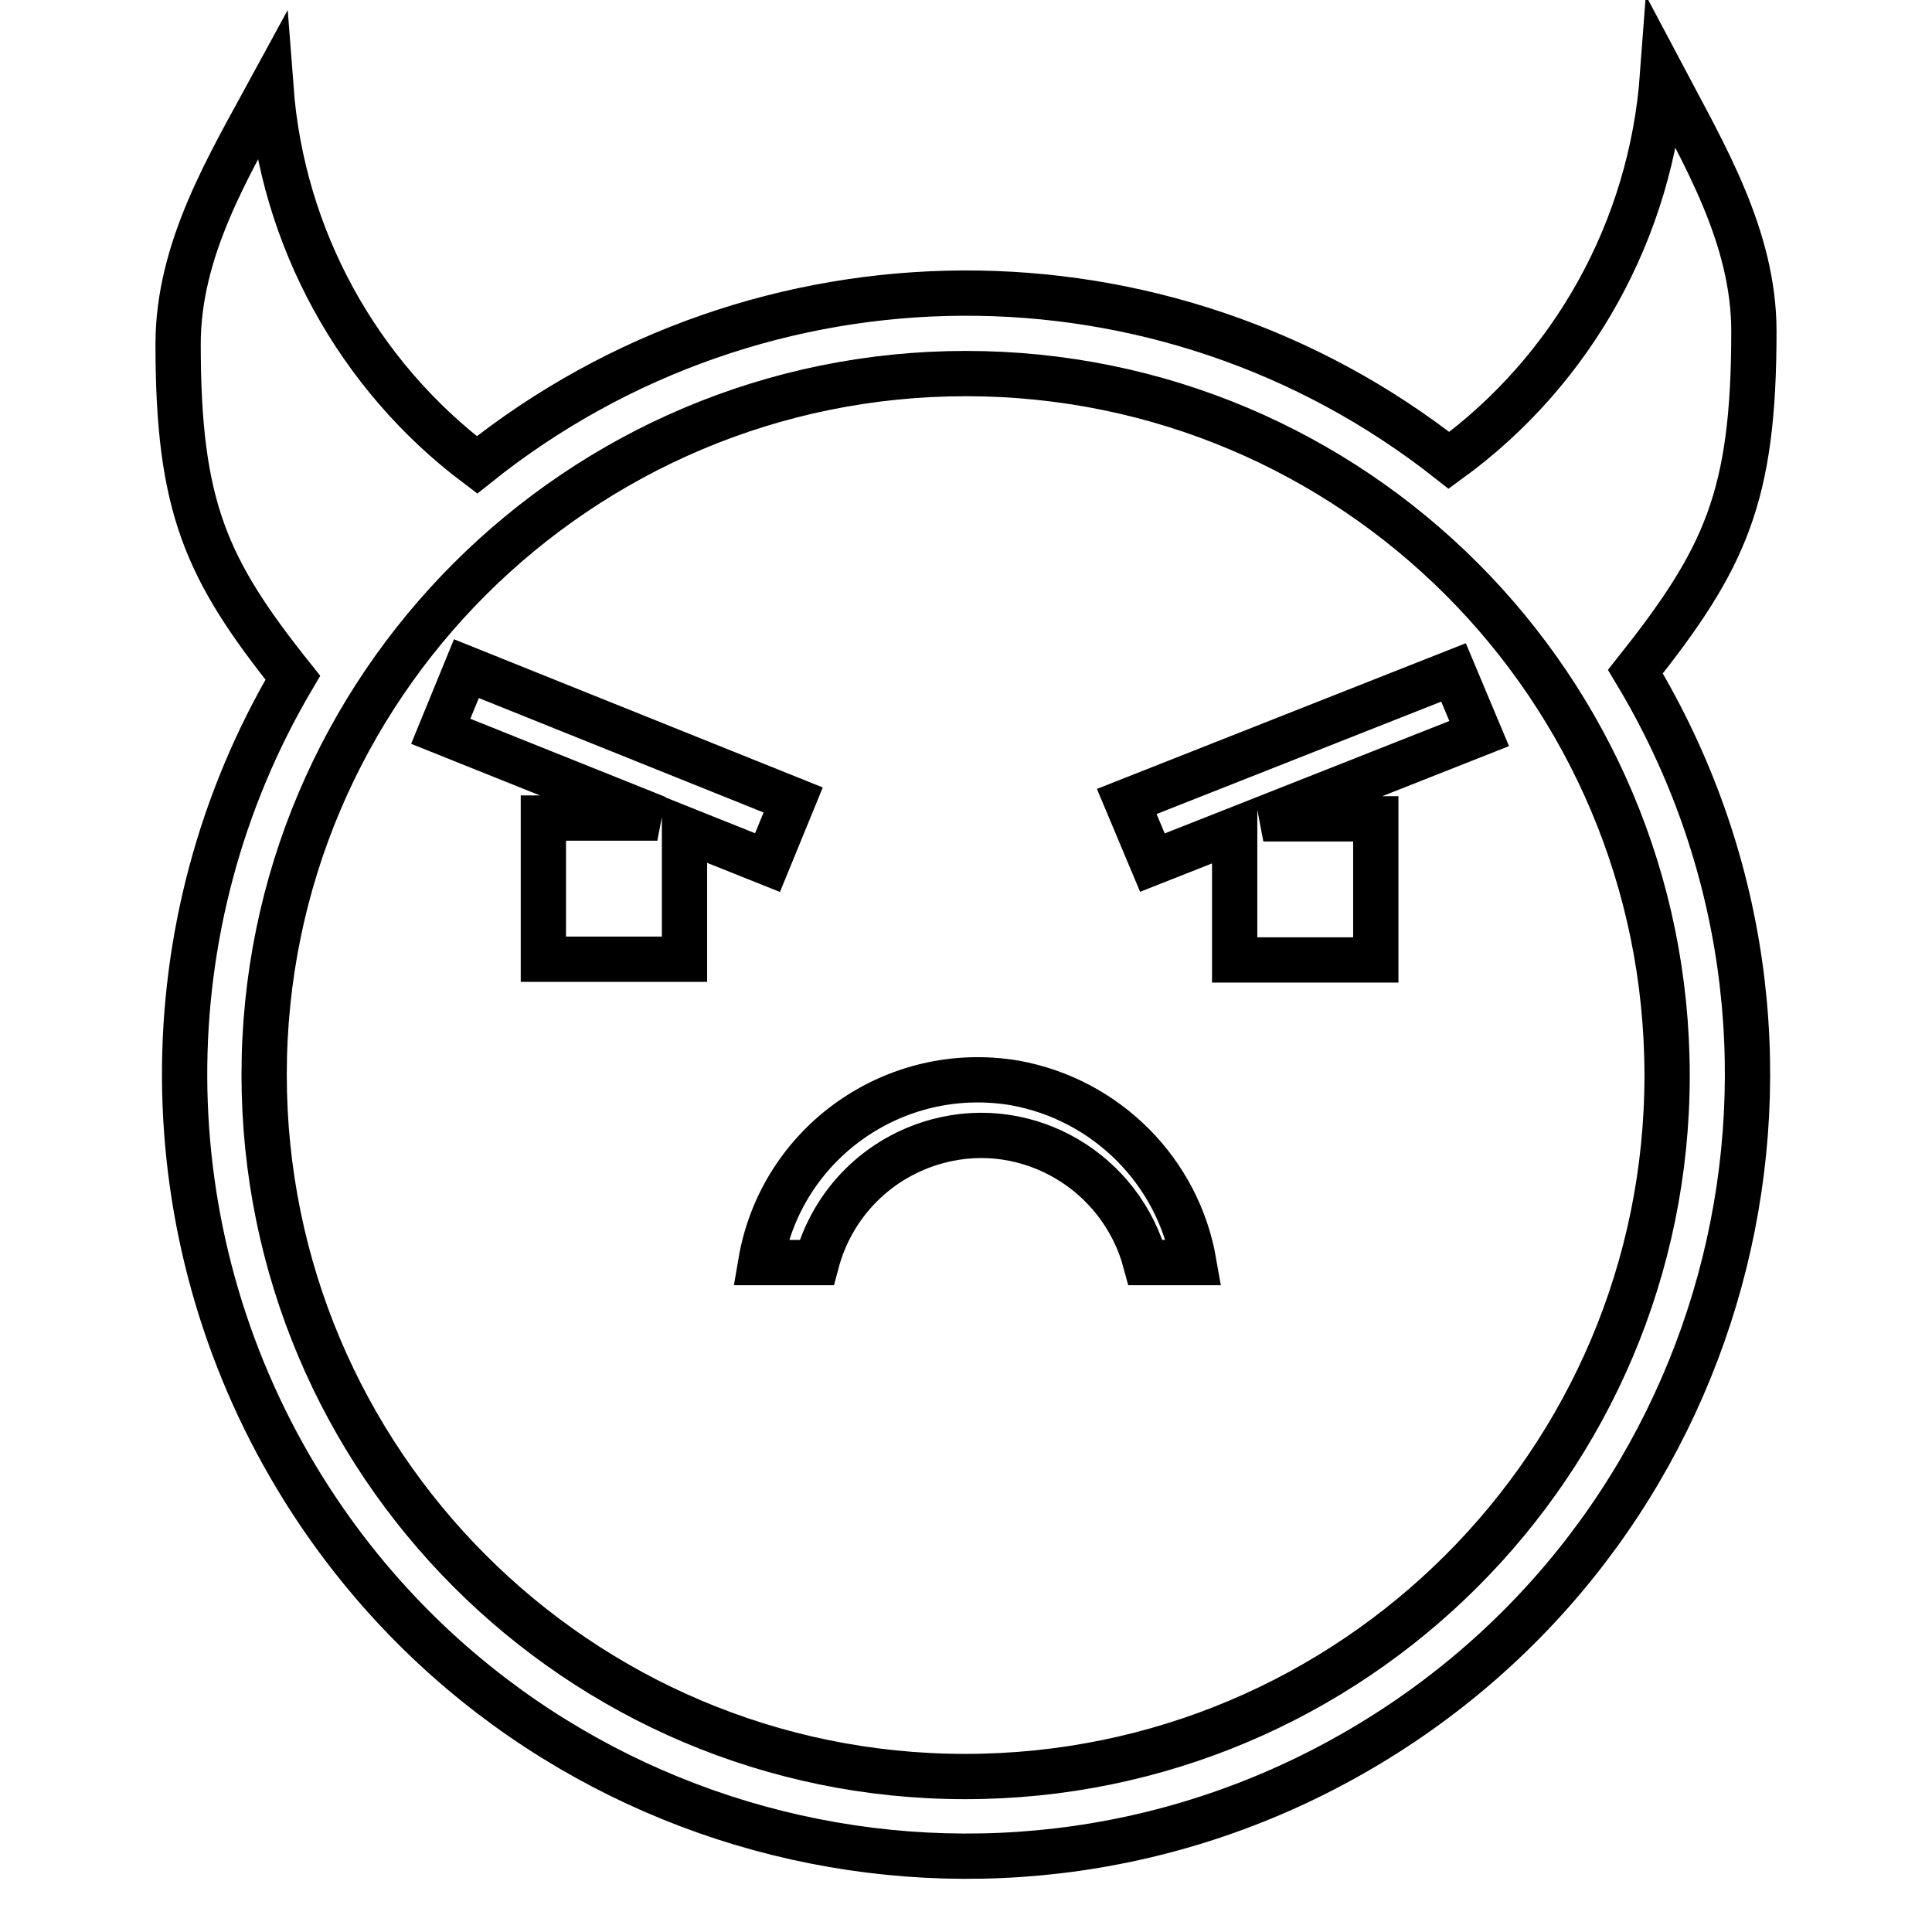 <?xml version="1.0" encoding="utf-8"?>
<!-- Svg Vector Icons : http://www.onlinewebfonts.com/icon -->
<!DOCTYPE svg PUBLIC "-//W3C//DTD SVG 1.1//EN" "http://www.w3.org/Graphics/SVG/1.1/DTD/svg11.dtd">
<svg version="1.1" xmlns="http://www.w3.org/2000/svg" xmlns:xlink="http://www.w3.org/1999/xlink" x="0px" y="0px" viewBox="0 0 256 256" enable-background="new 0 0 256 256" xml:space="preserve">
<g> <path stroke-width="6" fill-opacity="0" stroke="#000000"  d="M216.7,89c29.5,49,13.7,112.6-35.3,142.1c-49,29.5-112.6,13.7-142.1-35.3c-19.6-32.6-19.8-73.3-0.5-106 C27.3,75.4,23.6,67.2,23.6,45.6c0-12.6,6.7-23.6,12.3-33.9c1.5,19.8,11.5,38,27.3,49.9C100.8,31.5,154.2,31.2,192,61 c16.5-12,26.8-30.7,28.3-51c5.5,10.4,12.1,21.4,12.1,33.9C232.4,65.9,228.6,74,216.7,89z M128,49.5c-51.3,0-93,41.6-93,92.9 c0,51.3,41.6,93,92.9,93c51.3,0,93-41.6,93-92.9c0,0,0,0,0,0C220.9,91.1,179.3,49.5,128,49.5z M182.3,108.5v18.7h-18.7V110 l-10.9,4.3l-3.4-8.1l43.3-17.1l3.4,8.1l-28.6,11.3H182.3z M158.2,167.3h-6.4c-3.2-12-15.5-19.3-27.5-16.1 c-7.9,2.1-14,8.2-16.1,16.1h-7.4c2.7-15.9,17.8-26.5,33.7-23.8C146.6,145.7,156.1,155.2,158.2,167.3L158.2,167.3z M90.7,109.9v17.2 H72v-18.7h15.1L58.4,96.9l3.4-8.3l43.3,17.4l-3.4,8.3L90.7,109.9z"/></g>
</svg>
